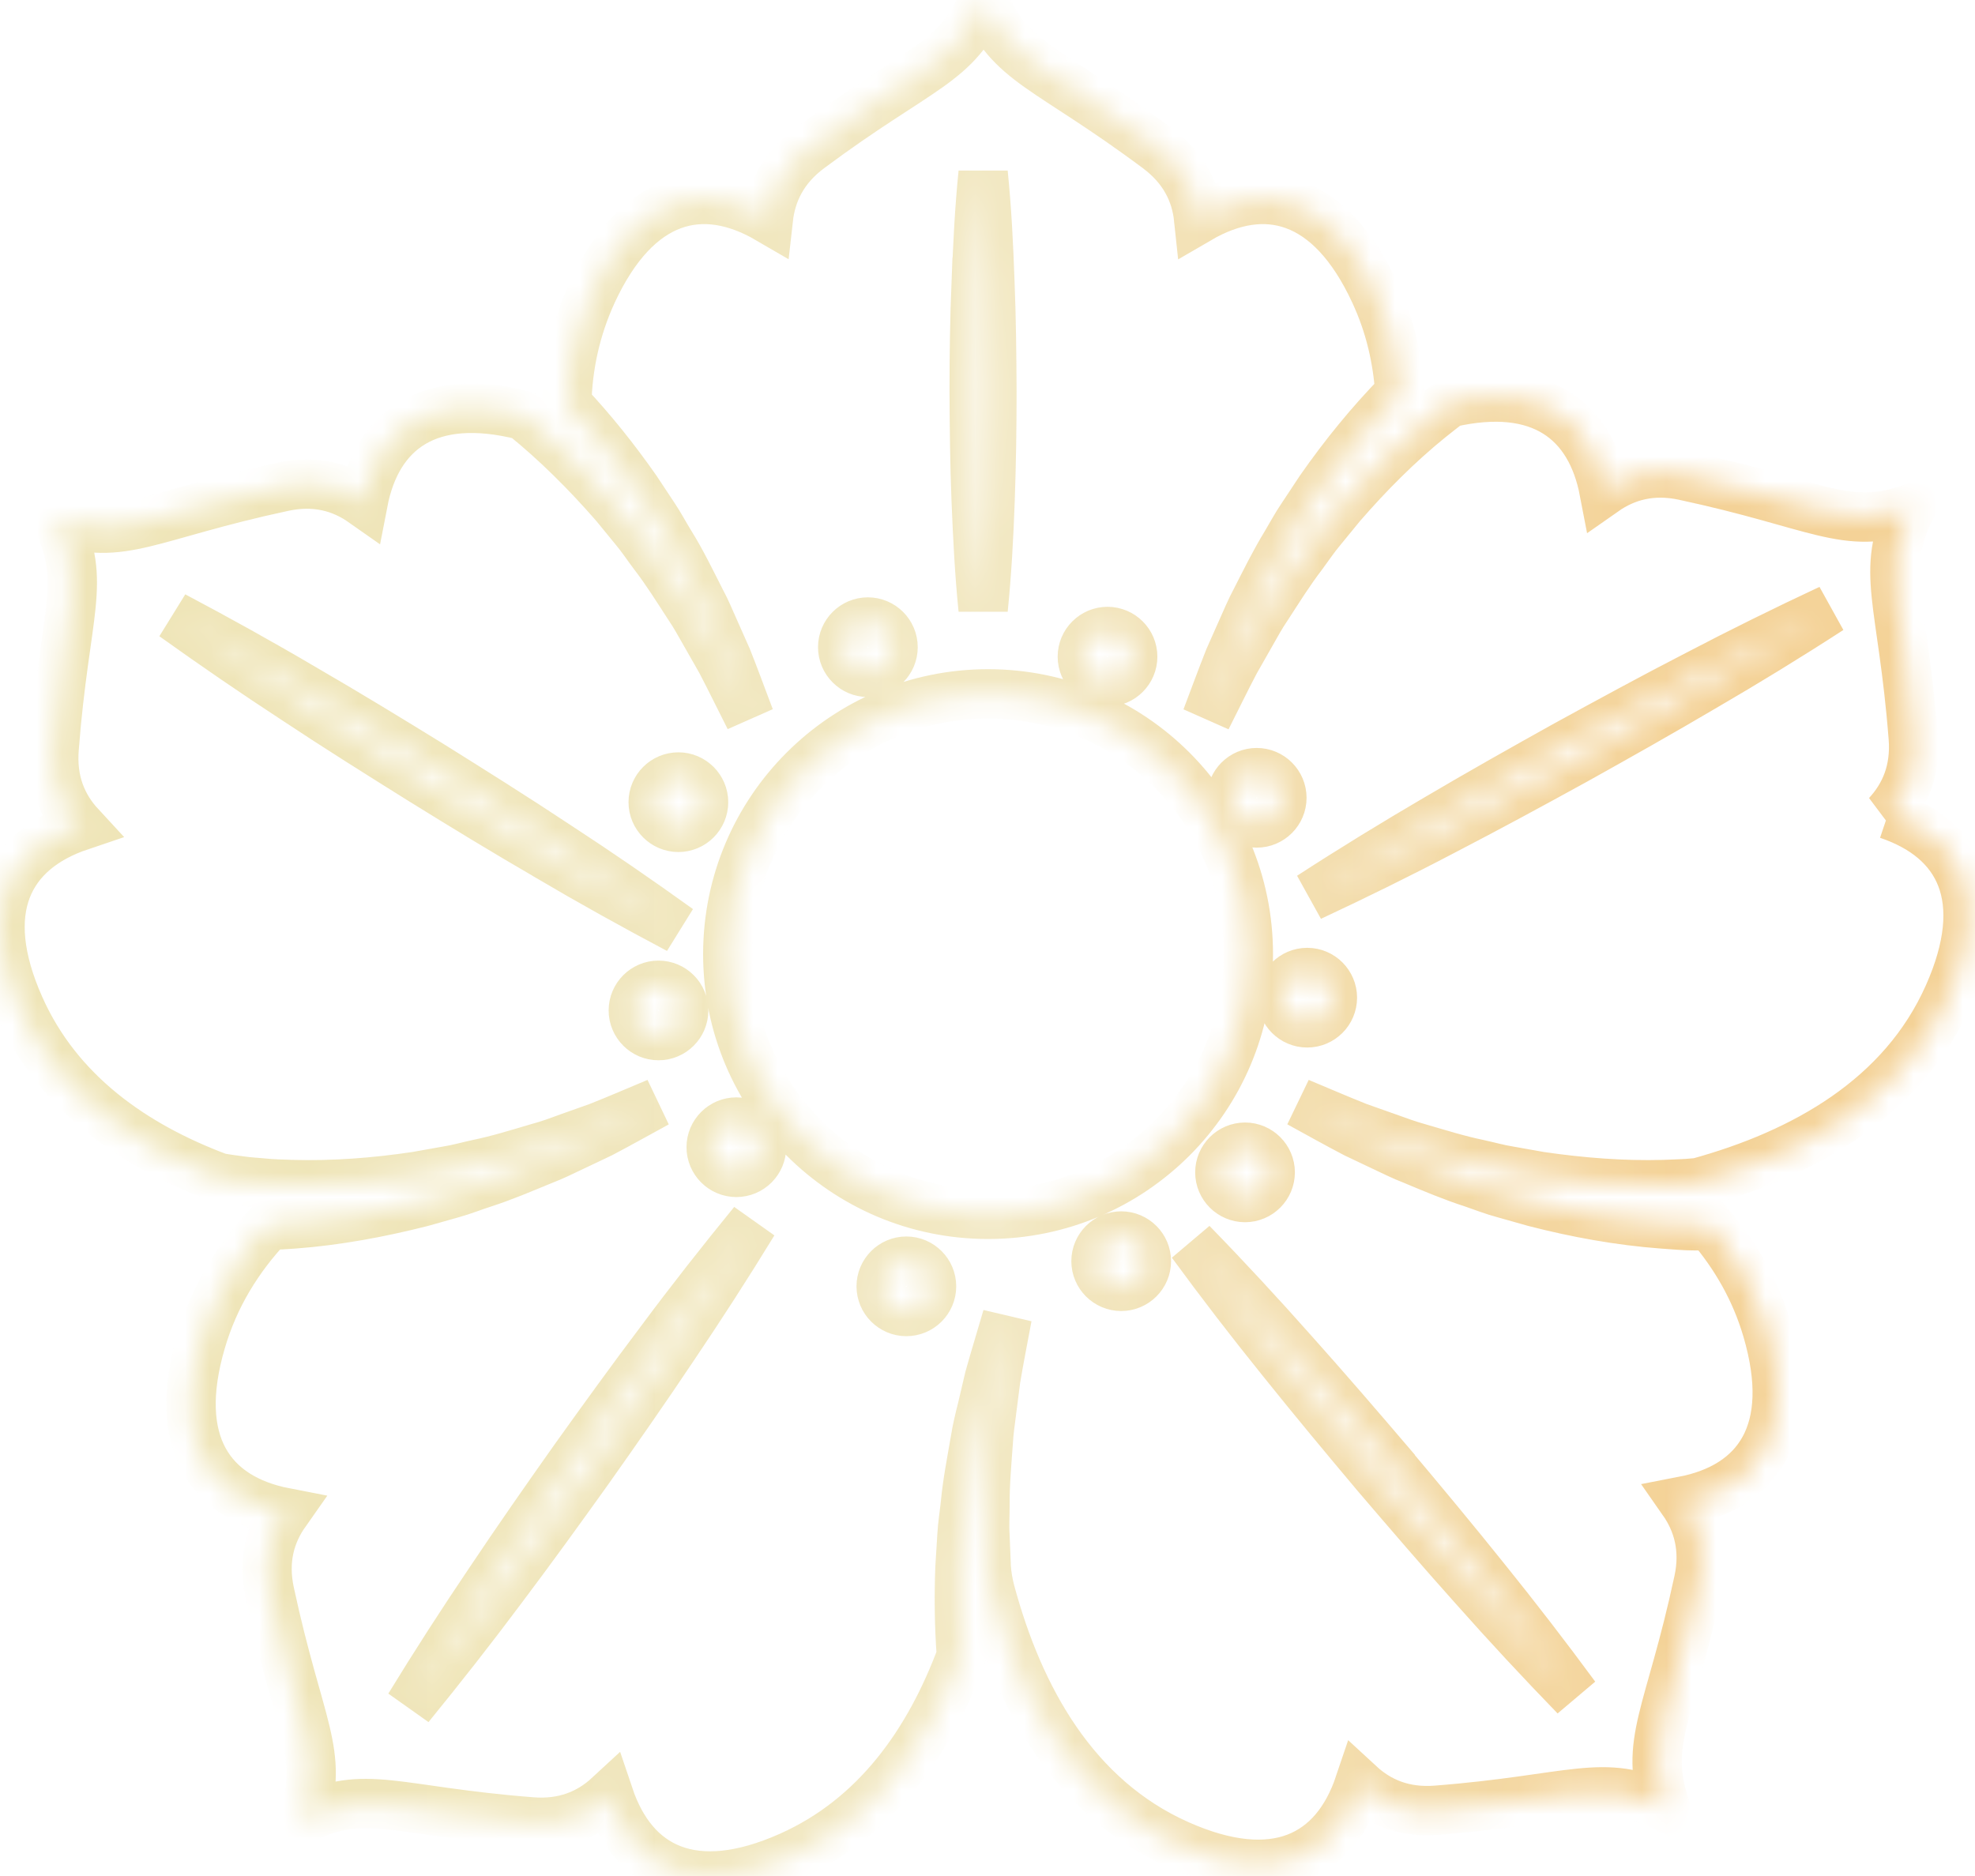 <svg width="80" height="76" viewBox="0 0 80 76" fill="none" xmlns="http://www.w3.org/2000/svg">
<mask id="path-1-inside-1_156_8612" fill="white">
<path d="M76.443 33.008C77.167 32.224 77.603 31.212 77.5 29.883C77.064 24.298 76.133 23.13 77.389 20.611C74.729 21.512 73.695 20.441 68.213 19.267C66.913 18.986 65.842 19.289 64.978 19.895C64.431 17.043 62.422 15.47 58.728 16.312C58.447 16.511 58.181 16.733 57.908 16.947C56.615 17.996 55.426 19.193 54.325 20.463L53.52 21.446C53.246 21.771 53.01 22.126 52.759 22.465C52.242 23.138 51.791 23.862 51.326 24.578C51.082 24.933 50.882 25.302 50.668 25.679L50.033 26.795C49.634 27.548 49.264 28.324 48.873 29.092C49.176 28.294 49.471 27.482 49.789 26.684L50.313 25.502C50.491 25.11 50.653 24.711 50.86 24.327C51.252 23.559 51.636 22.776 52.087 22.037C52.308 21.668 52.515 21.276 52.759 20.922L53.483 19.828C54.443 18.454 55.507 17.139 56.704 15.92C56.615 14.546 56.305 13.179 55.684 11.842C53.874 7.934 51.215 7.314 48.555 8.865C48.444 7.809 47.964 6.811 46.893 6.013C42.401 2.66 40.916 2.593 39.838 0C38.767 2.6 37.275 2.667 32.783 6.013C31.712 6.811 31.239 7.809 31.121 8.865C28.461 7.314 25.802 7.934 23.992 11.842C23.312 13.32 22.994 14.834 22.957 16.356C23.984 17.449 24.908 18.609 25.757 19.821L26.481 20.914C26.725 21.276 26.924 21.66 27.154 22.03C27.612 22.768 27.988 23.552 28.38 24.32C28.587 24.697 28.749 25.103 28.927 25.494L29.451 26.676C29.769 27.474 30.064 28.287 30.367 29.085C29.976 28.317 29.606 27.548 29.207 26.787L28.572 25.672C28.358 25.302 28.158 24.926 27.915 24.571C27.449 23.854 26.998 23.13 26.481 22.458C26.223 22.118 25.994 21.764 25.72 21.439L24.915 20.456C23.77 19.141 22.536 17.907 21.199 16.829C17.35 15.854 15.267 17.435 14.706 20.345C13.834 19.732 12.77 19.437 11.47 19.717C5.988 20.892 4.961 21.963 2.302 21.062C3.55 23.581 2.619 24.741 2.191 30.333C2.088 31.663 2.523 32.675 3.247 33.458C0.329 34.441 -0.956 36.849 0.795 40.787C2.346 44.281 5.412 46.416 8.869 47.709C9.039 47.738 9.209 47.768 9.379 47.79L9.992 47.871L10.605 47.923C11.019 47.967 11.433 47.975 11.847 47.989C13.509 48.034 15.186 47.908 16.863 47.657L18.111 47.435C18.532 47.369 18.939 47.251 19.352 47.162C20.187 46.992 21 46.734 21.812 46.497C22.226 46.386 22.625 46.239 23.024 46.091L24.235 45.662C25.033 45.345 25.816 45.005 26.614 44.672C25.861 45.079 25.107 45.507 24.346 45.906L23.179 46.46C22.788 46.645 22.403 46.837 21.997 46.992C21.199 47.317 20.401 47.664 19.574 47.93C19.16 48.063 18.754 48.226 18.333 48.344L17.077 48.699C15.385 49.127 13.656 49.452 11.883 49.585C11.551 49.607 11.219 49.63 10.886 49.637C9.652 50.952 8.685 52.496 8.145 54.343C6.934 58.48 8.53 60.696 11.551 61.28C10.938 62.151 10.642 63.215 10.923 64.516C12.098 69.997 13.169 71.024 12.268 73.691C14.787 72.442 15.947 73.373 21.539 73.809C22.869 73.912 23.881 73.477 24.664 72.753C25.646 75.671 28.055 76.956 31.992 75.205C35.509 73.639 37.651 70.551 38.944 67.072C38.855 65.882 38.841 64.7 38.885 63.518L38.966 62.211C38.988 61.775 39.062 61.346 39.107 60.91C39.188 60.046 39.358 59.196 39.505 58.34C39.572 57.911 39.675 57.49 39.779 57.076L40.074 55.82C40.303 54.993 40.562 54.166 40.798 53.346C40.643 54.188 40.473 55.03 40.333 55.872L40.17 57.143C40.119 57.564 40.052 57.985 40.03 58.413C39.971 59.263 39.89 60.112 39.897 60.962C39.897 61.383 39.867 61.812 39.897 62.233L39.949 63.503C39.971 63.836 40.03 64.153 40.111 64.471C41.271 68.785 43.517 72.856 47.735 74.733C51.673 76.483 54.081 75.198 55.064 72.28C55.847 73.004 56.859 73.44 58.189 73.336C63.774 72.9 64.941 71.969 67.46 73.218C66.559 70.558 67.63 69.524 68.805 64.05C69.085 62.75 68.782 61.679 68.177 60.814C71.198 60.231 72.794 58.014 71.582 53.877C71.109 52.26 70.297 50.863 69.27 49.659H68.686C68.243 49.659 67.8 49.615 67.357 49.585C65.591 49.452 63.855 49.135 62.163 48.699L60.907 48.344C60.486 48.233 60.08 48.071 59.666 47.93C58.839 47.664 58.041 47.325 57.243 46.992C56.837 46.837 56.453 46.645 56.061 46.46L54.894 45.906C54.133 45.507 53.379 45.086 52.626 44.672C53.424 45.005 54.207 45.345 55.005 45.662L56.216 46.091C56.615 46.231 57.021 46.386 57.428 46.497C58.248 46.734 59.06 46.992 59.888 47.162C60.301 47.251 60.708 47.369 61.129 47.435L62.377 47.657C64.047 47.901 65.724 48.034 67.394 47.989C67.807 47.967 68.221 47.967 68.635 47.923L68.797 47.908C73.06 46.734 77.071 44.495 78.925 40.321C80.676 36.384 79.391 33.975 76.473 32.993L76.443 33.008ZM50.904 31.301C51.466 31.301 51.924 31.759 51.924 32.321C51.924 32.882 51.466 33.34 50.904 33.34C50.343 33.34 49.885 32.882 49.885 32.321C49.885 31.759 50.343 31.301 50.904 31.301ZM51.451 47.495C51.451 48.056 50.993 48.514 50.432 48.514C49.87 48.514 49.412 48.056 49.412 47.495C49.412 46.933 49.87 46.475 50.432 46.475C50.993 46.475 51.451 46.933 51.451 47.495ZM44.861 25.583C45.423 25.583 45.881 26.041 45.881 26.603C45.881 27.164 45.423 27.622 44.861 27.622C44.3 27.622 43.842 27.164 43.842 26.603C43.842 26.041 44.3 25.583 44.861 25.583ZM39.55 11.428C39.602 9.958 39.675 8.481 39.823 7.011C39.971 8.481 40.045 9.958 40.096 11.428C40.156 12.899 40.17 14.376 40.178 15.846C40.178 17.316 40.156 18.794 40.104 20.264C40.052 21.734 39.971 23.212 39.823 24.682C39.675 23.212 39.602 21.734 39.542 20.264C39.483 18.794 39.469 17.316 39.461 15.846C39.461 14.376 39.483 12.899 39.542 11.428H39.55ZM35.154 25.199C35.716 25.199 36.174 25.657 36.174 26.218C36.174 26.78 35.716 27.238 35.154 27.238C34.593 27.238 34.135 26.78 34.135 26.218C34.135 25.657 34.593 25.199 35.154 25.199ZM27.479 31.478C28.04 31.478 28.498 31.936 28.498 32.498C28.498 33.059 28.04 33.517 27.479 33.517C26.917 33.517 26.459 33.059 26.459 32.498C26.459 31.936 26.917 31.478 27.479 31.478ZM22.219 34.699C20.483 33.695 18.776 32.653 17.07 31.596C15.37 30.533 13.671 29.469 12.002 28.361C10.325 27.267 8.67 26.13 7.037 24.962C8.81 25.901 10.569 26.876 12.297 27.895C14.033 28.9 15.74 29.942 17.454 30.998C19.153 32.062 20.852 33.126 22.521 34.234C24.198 35.327 25.853 36.465 27.486 37.64C25.713 36.701 23.955 35.726 22.226 34.707L22.219 34.699ZM25.654 40.934C25.654 40.373 26.112 39.915 26.673 39.915C27.235 39.915 27.693 40.373 27.693 40.934C27.693 41.496 27.235 41.954 26.673 41.954C26.112 41.954 25.654 41.496 25.654 40.934ZM27.257 54.587C26.141 56.256 24.996 57.896 23.837 59.536C22.669 61.169 21.495 62.794 20.291 64.39C19.094 65.993 17.853 67.574 16.582 69.133C17.631 67.419 18.717 65.734 19.84 64.072C20.955 62.403 22.1 60.763 23.26 59.123C24.427 57.49 25.602 55.865 26.806 54.269C28.003 52.658 29.244 51.085 30.515 49.526C29.466 51.24 28.38 52.924 27.257 54.587ZM29.828 47.495C29.266 47.495 28.808 47.036 28.808 46.475C28.808 45.914 29.266 45.456 29.828 45.456C30.389 45.456 30.847 45.914 30.847 46.475C30.847 47.036 30.389 47.495 29.828 47.495ZM36.713 53.131C36.152 53.131 35.694 52.673 35.694 52.112C35.694 51.55 36.152 51.092 36.713 51.092C37.275 51.092 37.733 51.55 37.733 52.112C37.733 52.673 37.275 53.131 36.713 53.131ZM45.416 52.112C44.854 52.112 44.396 51.654 44.396 51.092C44.396 50.531 44.854 50.073 45.416 50.073C45.977 50.073 46.435 50.531 46.435 51.092C46.435 51.654 45.977 52.112 45.416 52.112ZM40.023 49.194C34.201 49.194 29.481 44.473 29.481 38.652C29.481 32.83 34.201 28.11 40.023 28.11C45.844 28.11 50.565 32.83 50.565 38.652C50.565 44.473 45.844 49.194 40.023 49.194ZM56.312 59.315C57.605 60.851 58.883 62.388 60.139 63.954C61.395 65.513 62.621 67.101 63.811 68.719C62.414 67.278 61.048 65.808 59.718 64.309C58.381 62.816 57.073 61.294 55.773 59.773C54.48 58.236 53.202 56.7 51.946 55.133C50.69 53.575 49.464 51.986 48.275 50.361C49.678 51.801 51.038 53.272 52.367 54.771C53.704 56.264 55.012 57.785 56.312 59.307V59.315ZM52.951 41.437C52.389 41.437 51.931 40.979 51.931 40.417C51.931 39.856 52.389 39.398 52.951 39.398C53.512 39.398 53.97 39.856 53.97 40.417C53.97 40.979 53.512 41.437 52.951 41.437ZM68.997 27.829C67.268 28.848 65.525 29.831 63.774 30.806C62.015 31.774 60.257 32.727 58.477 33.65C56.704 34.581 54.901 35.468 53.084 36.317C54.768 35.224 56.482 34.175 58.211 33.163C59.94 32.143 61.683 31.161 63.434 30.186C65.192 29.225 66.95 28.265 68.731 27.349C70.511 26.418 72.306 25.531 74.124 24.682C72.439 25.775 70.725 26.824 68.997 27.829Z"/>
</mask>
<path d="M76.443 33.008C77.167 32.224 77.603 31.212 77.5 29.883C77.064 24.298 76.133 23.13 77.389 20.611C74.729 21.512 73.695 20.441 68.213 19.267C66.913 18.986 65.842 19.289 64.978 19.895C64.431 17.043 62.422 15.47 58.728 16.312C58.447 16.511 58.181 16.733 57.908 16.947C56.615 17.996 55.426 19.193 54.325 20.463L53.52 21.446C53.246 21.771 53.01 22.126 52.759 22.465C52.242 23.138 51.791 23.862 51.326 24.578C51.082 24.933 50.882 25.302 50.668 25.679L50.033 26.795C49.634 27.548 49.264 28.324 48.873 29.092C49.176 28.294 49.471 27.482 49.789 26.684L50.313 25.502C50.491 25.11 50.653 24.711 50.86 24.327C51.252 23.559 51.636 22.776 52.087 22.037C52.308 21.668 52.515 21.276 52.759 20.922L53.483 19.828C54.443 18.454 55.507 17.139 56.704 15.92C56.615 14.546 56.305 13.179 55.684 11.842C53.874 7.934 51.215 7.314 48.555 8.865C48.444 7.809 47.964 6.811 46.893 6.013C42.401 2.66 40.916 2.593 39.838 0C38.767 2.6 37.275 2.667 32.783 6.013C31.712 6.811 31.239 7.809 31.121 8.865C28.461 7.314 25.802 7.934 23.992 11.842C23.312 13.32 22.994 14.834 22.957 16.356C23.984 17.449 24.908 18.609 25.757 19.821L26.481 20.914C26.725 21.276 26.924 21.66 27.154 22.03C27.612 22.768 27.988 23.552 28.38 24.32C28.587 24.697 28.749 25.103 28.927 25.494L29.451 26.676C29.769 27.474 30.064 28.287 30.367 29.085C29.976 28.317 29.606 27.548 29.207 26.787L28.572 25.672C28.358 25.302 28.158 24.926 27.915 24.571C27.449 23.854 26.998 23.13 26.481 22.458C26.223 22.118 25.994 21.764 25.72 21.439L24.915 20.456C23.77 19.141 22.536 17.907 21.199 16.829C17.35 15.854 15.267 17.435 14.706 20.345C13.834 19.732 12.77 19.437 11.47 19.717C5.988 20.892 4.961 21.963 2.302 21.062C3.55 23.581 2.619 24.741 2.191 30.333C2.088 31.663 2.523 32.675 3.247 33.458C0.329 34.441 -0.956 36.849 0.795 40.787C2.346 44.281 5.412 46.416 8.869 47.709C9.039 47.738 9.209 47.768 9.379 47.79L9.992 47.871L10.605 47.923C11.019 47.967 11.433 47.975 11.847 47.989C13.509 48.034 15.186 47.908 16.863 47.657L18.111 47.435C18.532 47.369 18.939 47.251 19.352 47.162C20.187 46.992 21 46.734 21.812 46.497C22.226 46.386 22.625 46.239 23.024 46.091L24.235 45.662C25.033 45.345 25.816 45.005 26.614 44.672C25.861 45.079 25.107 45.507 24.346 45.906L23.179 46.46C22.788 46.645 22.403 46.837 21.997 46.992C21.199 47.317 20.401 47.664 19.574 47.93C19.16 48.063 18.754 48.226 18.333 48.344L17.077 48.699C15.385 49.127 13.656 49.452 11.883 49.585C11.551 49.607 11.219 49.63 10.886 49.637C9.652 50.952 8.685 52.496 8.145 54.343C6.934 58.48 8.53 60.696 11.551 61.28C10.938 62.151 10.642 63.215 10.923 64.516C12.098 69.997 13.169 71.024 12.268 73.691C14.787 72.442 15.947 73.373 21.539 73.809C22.869 73.912 23.881 73.477 24.664 72.753C25.646 75.671 28.055 76.956 31.992 75.205C35.509 73.639 37.651 70.551 38.944 67.072C38.855 65.882 38.841 64.7 38.885 63.518L38.966 62.211C38.988 61.775 39.062 61.346 39.107 60.91C39.188 60.046 39.358 59.196 39.505 58.34C39.572 57.911 39.675 57.49 39.779 57.076L40.074 55.82C40.303 54.993 40.562 54.166 40.798 53.346C40.643 54.188 40.473 55.03 40.333 55.872L40.17 57.143C40.119 57.564 40.052 57.985 40.03 58.413C39.971 59.263 39.89 60.112 39.897 60.962C39.897 61.383 39.867 61.812 39.897 62.233L39.949 63.503C39.971 63.836 40.03 64.153 40.111 64.471C41.271 68.785 43.517 72.856 47.735 74.733C51.673 76.483 54.081 75.198 55.064 72.28C55.847 73.004 56.859 73.44 58.189 73.336C63.774 72.9 64.941 71.969 67.46 73.218C66.559 70.558 67.63 69.524 68.805 64.05C69.085 62.75 68.782 61.679 68.177 60.814C71.198 60.231 72.794 58.014 71.582 53.877C71.109 52.26 70.297 50.863 69.27 49.659H68.686C68.243 49.659 67.8 49.615 67.357 49.585C65.591 49.452 63.855 49.135 62.163 48.699L60.907 48.344C60.486 48.233 60.08 48.071 59.666 47.93C58.839 47.664 58.041 47.325 57.243 46.992C56.837 46.837 56.453 46.645 56.061 46.46L54.894 45.906C54.133 45.507 53.379 45.086 52.626 44.672C53.424 45.005 54.207 45.345 55.005 45.662L56.216 46.091C56.615 46.231 57.021 46.386 57.428 46.497C58.248 46.734 59.06 46.992 59.888 47.162C60.301 47.251 60.708 47.369 61.129 47.435L62.377 47.657C64.047 47.901 65.724 48.034 67.394 47.989C67.807 47.967 68.221 47.967 68.635 47.923L68.797 47.908C73.06 46.734 77.071 44.495 78.925 40.321C80.676 36.384 79.391 33.975 76.473 32.993L76.443 33.008ZM50.904 31.301C51.466 31.301 51.924 31.759 51.924 32.321C51.924 32.882 51.466 33.34 50.904 33.34C50.343 33.34 49.885 32.882 49.885 32.321C49.885 31.759 50.343 31.301 50.904 31.301ZM51.451 47.495C51.451 48.056 50.993 48.514 50.432 48.514C49.87 48.514 49.412 48.056 49.412 47.495C49.412 46.933 49.87 46.475 50.432 46.475C50.993 46.475 51.451 46.933 51.451 47.495ZM44.861 25.583C45.423 25.583 45.881 26.041 45.881 26.603C45.881 27.164 45.423 27.622 44.861 27.622C44.3 27.622 43.842 27.164 43.842 26.603C43.842 26.041 44.3 25.583 44.861 25.583ZM39.55 11.428C39.602 9.958 39.675 8.481 39.823 7.011C39.971 8.481 40.045 9.958 40.096 11.428C40.156 12.899 40.17 14.376 40.178 15.846C40.178 17.316 40.156 18.794 40.104 20.264C40.052 21.734 39.971 23.212 39.823 24.682C39.675 23.212 39.602 21.734 39.542 20.264C39.483 18.794 39.469 17.316 39.461 15.846C39.461 14.376 39.483 12.899 39.542 11.428H39.55ZM35.154 25.199C35.716 25.199 36.174 25.657 36.174 26.218C36.174 26.78 35.716 27.238 35.154 27.238C34.593 27.238 34.135 26.78 34.135 26.218C34.135 25.657 34.593 25.199 35.154 25.199ZM27.479 31.478C28.04 31.478 28.498 31.936 28.498 32.498C28.498 33.059 28.04 33.517 27.479 33.517C26.917 33.517 26.459 33.059 26.459 32.498C26.459 31.936 26.917 31.478 27.479 31.478ZM22.219 34.699C20.483 33.695 18.776 32.653 17.07 31.596C15.37 30.533 13.671 29.469 12.002 28.361C10.325 27.267 8.67 26.13 7.037 24.962C8.81 25.901 10.569 26.876 12.297 27.895C14.033 28.9 15.74 29.942 17.454 30.998C19.153 32.062 20.852 33.126 22.521 34.234C24.198 35.327 25.853 36.465 27.486 37.64C25.713 36.701 23.955 35.726 22.226 34.707L22.219 34.699ZM25.654 40.934C25.654 40.373 26.112 39.915 26.673 39.915C27.235 39.915 27.693 40.373 27.693 40.934C27.693 41.496 27.235 41.954 26.673 41.954C26.112 41.954 25.654 41.496 25.654 40.934ZM27.257 54.587C26.141 56.256 24.996 57.896 23.837 59.536C22.669 61.169 21.495 62.794 20.291 64.39C19.094 65.993 17.853 67.574 16.582 69.133C17.631 67.419 18.717 65.734 19.84 64.072C20.955 62.403 22.1 60.763 23.26 59.123C24.427 57.49 25.602 55.865 26.806 54.269C28.003 52.658 29.244 51.085 30.515 49.526C29.466 51.24 28.38 52.924 27.257 54.587ZM29.828 47.495C29.266 47.495 28.808 47.036 28.808 46.475C28.808 45.914 29.266 45.456 29.828 45.456C30.389 45.456 30.847 45.914 30.847 46.475C30.847 47.036 30.389 47.495 29.828 47.495ZM36.713 53.131C36.152 53.131 35.694 52.673 35.694 52.112C35.694 51.55 36.152 51.092 36.713 51.092C37.275 51.092 37.733 51.55 37.733 52.112C37.733 52.673 37.275 53.131 36.713 53.131ZM45.416 52.112C44.854 52.112 44.396 51.654 44.396 51.092C44.396 50.531 44.854 50.073 45.416 50.073C45.977 50.073 46.435 50.531 46.435 51.092C46.435 51.654 45.977 52.112 45.416 52.112ZM40.023 49.194C34.201 49.194 29.481 44.473 29.481 38.652C29.481 32.83 34.201 28.11 40.023 28.11C45.844 28.11 50.565 32.83 50.565 38.652C50.565 44.473 45.844 49.194 40.023 49.194ZM56.312 59.315C57.605 60.851 58.883 62.388 60.139 63.954C61.395 65.513 62.621 67.101 63.811 68.719C62.414 67.278 61.048 65.808 59.718 64.309C58.381 62.816 57.073 61.294 55.773 59.773C54.48 58.236 53.202 56.7 51.946 55.133C50.69 53.575 49.464 51.986 48.275 50.361C49.678 51.801 51.038 53.272 52.367 54.771C53.704 56.264 55.012 57.785 56.312 59.307V59.315ZM52.951 41.437C52.389 41.437 51.931 40.979 51.931 40.417C51.931 39.856 52.389 39.398 52.951 39.398C53.512 39.398 53.97 39.856 53.97 40.417C53.97 40.979 53.512 41.437 52.951 41.437ZM68.997 27.829C67.268 28.848 65.525 29.831 63.774 30.806C62.015 31.774 60.257 32.727 58.477 33.65C56.704 34.581 54.901 35.468 53.084 36.317C54.768 35.224 56.482 34.175 58.211 33.163C59.94 32.143 61.683 31.161 63.434 30.186C65.192 29.225 66.95 28.265 68.731 27.349C70.511 26.418 72.306 25.531 74.124 24.682C72.439 25.775 70.725 26.824 68.997 27.829Z" stroke="url(#paint0_linear_156_8612)" stroke-width="2" mask="url(#path-1-inside-1_156_8612)"/>
<defs>
<linearGradient id="paint0_linear_156_8612" x1="12.091" y1="30.21" x2="68.039" y2="30.155" gradientUnits="userSpaceOnUse">
<stop offset="0.01" stop-color="#EFE5B8"/>
<stop offset="0.505" stop-color="#F2E8C3"/>
<stop offset="1" stop-color="#F4D297"/>
</linearGradient>
</defs>
</svg>
